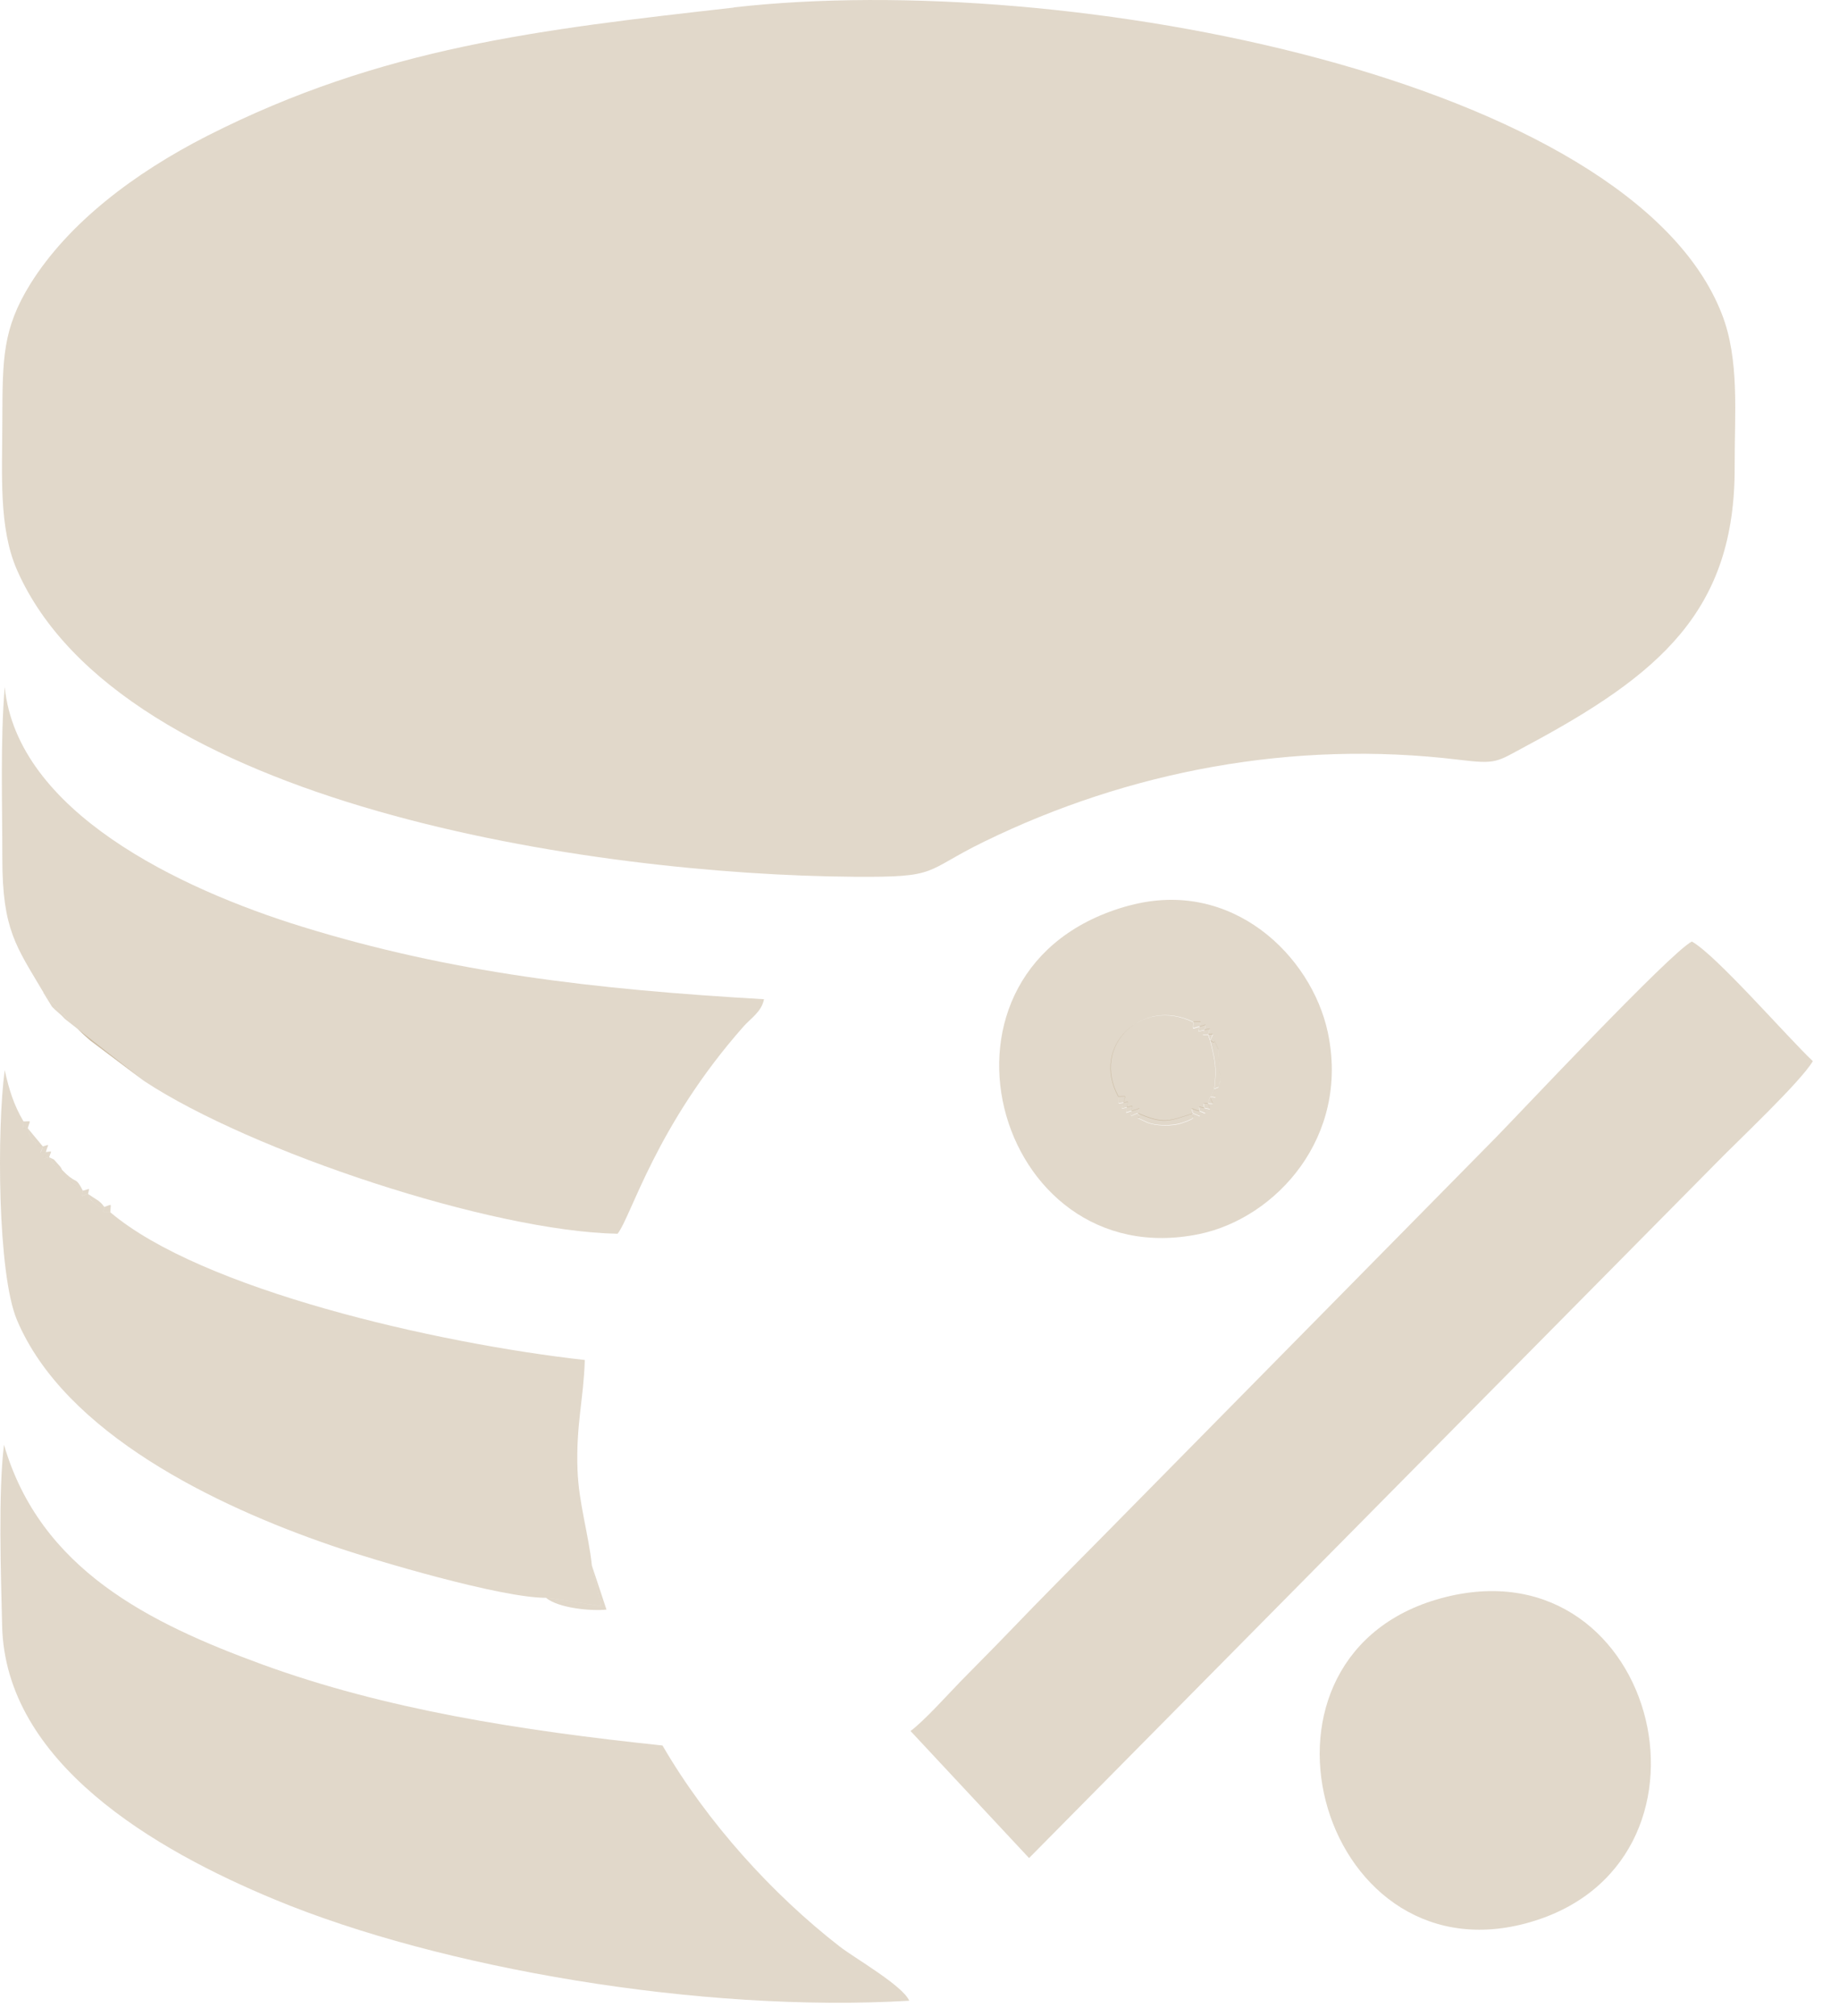 <svg width="52" height="57" viewBox="0 0 52 57" fill="none" xmlns="http://www.w3.org/2000/svg">
<path opacity="0.31" fill-rule="evenodd" clip-rule="evenodd" d="M20.75 0.214C15.291 0.833 10.811 1.326 5.858 3.842C3.781 4.901 1.937 6.306 0.865 8.016C0.066 9.301 0.073 10.147 0.066 11.877C0.066 13.382 -0.047 14.92 0.486 16.125C3.415 22.762 16.802 24.733 24.139 24.786C26.589 24.806 26.083 24.646 27.827 23.794C31.915 21.797 36.568 20.911 41.241 21.477C42.333 21.61 42.306 21.544 43.139 21.098C46.927 19.074 49.07 17.27 49.05 13.182C49.044 11.711 49.197 10.173 48.684 8.868C46.094 2.244 30.217 -0.864 20.757 0.208" fill="#9F8255"/>
<path opacity="0.31" fill-rule="evenodd" clip-rule="evenodd" d="M25.743 48.932L29.098 52.527L48.558 32.848C49.163 32.229 50.914 30.584 51.26 29.999C50.521 29.3 48.524 26.996 47.839 26.617C47.239 26.916 42.872 31.576 42.28 32.175L31.282 43.333C30.33 44.298 29.451 45.177 28.506 46.162C28.033 46.655 27.634 47.048 27.148 47.547C26.768 47.94 26.129 48.652 25.743 48.938" fill="#9F8255"/>
<path opacity="0.31" fill-rule="evenodd" clip-rule="evenodd" d="M25.71 56.561C25.53 56.135 24.166 55.356 23.746 55.03C21.849 53.559 19.998 51.522 18.733 49.345C14.679 48.919 10.884 48.319 7.416 47.054C4.214 45.883 1.138 44.365 0.113 40.843C-0.053 42.181 0.027 44.538 0.06 45.956C0.146 49.837 4.374 52.294 7.782 53.705C12.456 55.642 19.812 56.907 25.704 56.561" fill="#9F8255"/>
<path opacity="0.31" fill-rule="evenodd" clip-rule="evenodd" d="M1.225 28.061L1.884 28.767C2.097 29 2.317 29.213 2.55 29.413L4.081 30.564C7.103 32.555 13.9 34.812 17.462 34.878C17.848 34.399 18.534 31.836 21.023 29.02C21.236 28.78 21.536 28.601 21.603 28.248C16.763 27.968 12.742 27.495 8.541 26.197C5.053 25.119 0.486 22.935 0.133 19.42C0.007 20.978 0.066 22.703 0.066 24.274C0.066 26.297 0.466 26.763 1.231 28.061" fill="#9F8255"/>
<path opacity="0.31" fill-rule="evenodd" clip-rule="evenodd" d="M15.438 45.17C16.03 45.23 16.383 45.323 16.995 45.403C16.909 44.937 16.822 44.678 16.736 44.258C16.643 43.366 16.363 42.494 16.33 41.549C16.283 40.297 16.503 39.545 16.536 38.447C12.296 37.974 5.678 36.443 3.122 34.273C2.882 34.252 2.915 34.326 2.949 34.119C2.716 34.046 2.889 34.186 2.629 33.973C2.483 33.853 2.569 33.893 2.489 33.753C2.283 33.813 2.316 33.866 2.343 33.66C1.983 33.46 1.584 33.074 1.391 32.715C1.178 32.761 1.238 32.788 1.298 32.568C1.091 32.588 1.151 32.621 1.211 32.408C1.025 32.315 1.198 32.541 0.925 32.228C0.805 32.089 0.838 32.069 0.785 31.896C0.592 31.909 0.665 31.942 0.665 31.703C0.386 31.23 0.259 30.811 0.133 30.252C-0.087 31.909 -0.074 36.003 0.479 37.315C1.83 40.523 6.111 42.574 9.353 43.686C10.605 44.118 14.186 45.177 15.444 45.17" fill="#9F8255"/>
<path opacity="0.31" fill-rule="evenodd" clip-rule="evenodd" d="M40.895 45.144C34.717 46.668 37.24 55.935 43.132 54.377C49.13 52.786 46.947 43.653 40.895 45.144Z" fill="#9F8255"/>
<path opacity="0.31" fill-rule="evenodd" clip-rule="evenodd" d="M31.934 25.598C25.69 27.282 28.087 36.097 33.918 34.885C36.082 34.432 38.172 32.142 37.546 29.187C37.087 27.03 34.844 24.819 31.941 25.598M33.745 28.894C33.978 28.894 33.952 28.827 33.918 29.027C34.131 28.973 34.105 28.92 34.058 29.12C34.258 29.08 34.218 29.047 34.165 29.246C34.364 29.233 34.298 29.207 34.224 29.42C34.477 29.613 34.205 29.133 34.451 29.672L34.497 30.571C34.417 30.824 34.511 30.698 34.338 30.791C34.378 31.177 34.404 30.977 34.218 31.024C34.291 31.244 34.358 31.21 34.158 31.204C34.224 31.403 34.264 31.37 34.058 31.33C34.091 31.537 34.118 31.49 33.918 31.417C33.932 31.63 33.965 31.563 33.739 31.483C33.665 31.597 33.925 31.583 33.412 31.756C33.159 31.843 32.667 31.843 32.407 31.723C31.914 31.483 32.334 31.723 32.174 31.477C31.954 31.543 31.974 31.616 32.001 31.41C31.801 31.47 31.834 31.51 31.868 31.31C31.668 31.357 31.721 31.383 31.775 31.177C31.575 31.203 31.641 31.237 31.635 31.004C30.836 29.559 32.314 28.175 33.752 28.894H33.745Z" fill="#9F8255"/>
<path opacity="0.31" fill-rule="evenodd" clip-rule="evenodd" d="M31.628 31.004C31.861 31.004 31.815 30.944 31.768 31.177C31.941 31.15 31.888 31.124 31.861 31.31C32.055 31.27 32.015 31.224 31.995 31.41C32.234 31.357 32.241 31.27 32.168 31.477C32.907 31.79 33.013 31.71 33.732 31.483C33.666 31.27 33.666 31.357 33.912 31.417C33.899 31.244 33.865 31.297 34.052 31.33C34.025 31.157 33.985 31.197 34.152 31.203L34.211 31.024L34.331 30.791C34.404 30.178 34.358 29.999 34.218 29.426L34.158 29.253C33.972 29.267 34.012 29.306 34.052 29.127C33.852 29.16 33.879 29.22 33.912 29.033C33.686 29.087 33.739 29.133 33.739 28.9C32.301 28.181 30.823 29.566 31.622 31.01" fill="#9F8255"/>
<path opacity="0.31" fill-rule="evenodd" clip-rule="evenodd" d="M33.918 29.02C33.885 29.206 33.858 29.153 34.058 29.113C34.011 29.293 33.978 29.253 34.165 29.24L34.225 29.413C34.364 29.992 34.411 30.165 34.338 30.777L34.218 31.01L34.158 31.19C33.992 31.19 34.032 31.144 34.058 31.317C33.872 31.284 33.905 31.23 33.918 31.403C33.672 31.343 33.665 31.25 33.739 31.47C33.02 31.696 32.92 31.776 32.174 31.463C32.241 31.257 32.241 31.343 32.001 31.396C32.021 31.21 32.054 31.257 31.868 31.297C31.895 31.11 31.941 31.137 31.775 31.164C31.828 30.937 31.868 30.99 31.635 30.99C31.642 31.223 31.575 31.19 31.775 31.164C31.728 31.37 31.675 31.35 31.868 31.297C31.841 31.496 31.801 31.45 32.001 31.396C31.981 31.603 31.954 31.536 32.174 31.463C32.327 31.709 31.915 31.476 32.407 31.709C32.66 31.836 33.153 31.829 33.412 31.743C33.932 31.57 33.665 31.576 33.739 31.47C33.965 31.55 33.932 31.616 33.918 31.403C34.125 31.47 34.091 31.523 34.058 31.317C34.264 31.357 34.225 31.39 34.158 31.19C34.364 31.197 34.298 31.23 34.218 31.01C34.404 30.964 34.378 31.164 34.338 30.777C34.511 30.684 34.424 30.811 34.498 30.558L34.451 29.659C34.205 29.12 34.477 29.599 34.225 29.406C34.291 29.186 34.358 29.213 34.165 29.233C34.218 29.033 34.264 29.066 34.058 29.106C34.105 28.907 34.131 28.96 33.918 29.013C33.958 28.813 33.985 28.88 33.745 28.88C33.745 29.113 33.692 29.066 33.918 29.013" fill="#9F8255"/>
<path opacity="0.31" fill-rule="evenodd" clip-rule="evenodd" d="M0.785 31.896C0.839 32.069 0.805 32.089 0.925 32.229C1.198 32.542 1.018 32.322 1.211 32.409C1.158 32.622 1.098 32.595 1.298 32.569C1.231 32.788 1.178 32.761 1.391 32.715C1.584 33.074 1.984 33.467 2.343 33.66C2.316 33.86 2.29 33.807 2.49 33.753C2.569 33.893 2.483 33.847 2.629 33.973C2.889 34.186 2.716 34.046 2.949 34.12C2.916 34.326 2.882 34.253 3.122 34.273C3.122 34.007 3.195 34.04 2.949 34.12C2.882 34.04 2.902 34.04 2.776 33.94C2.776 33.94 2.523 33.78 2.49 33.753C2.529 33.554 2.556 33.614 2.343 33.66C2.13 33.254 2.19 33.48 1.87 33.187C1.644 32.974 1.824 33.114 1.657 32.928C1.451 32.708 1.604 32.828 1.391 32.715C1.451 32.515 1.498 32.548 1.298 32.569C1.358 32.329 1.431 32.349 1.211 32.409L0.785 31.896C0.852 31.65 0.905 31.703 0.665 31.703C0.665 31.942 0.592 31.916 0.785 31.896Z" fill="#9F8255"/>
<path opacity="0.31" fill-rule="evenodd" clip-rule="evenodd" d="M15.438 45.17C15.791 45.463 16.716 45.55 17.149 45.503L16.736 44.258C16.823 44.678 16.909 44.944 16.996 45.403C16.383 45.323 16.03 45.23 15.438 45.17Z" fill="#9F8255"/>
<path opacity="0.31" fill-rule="evenodd" clip-rule="evenodd" d="M4.081 30.564L2.549 29.413C2.316 29.213 2.097 28.993 1.884 28.767L1.225 28.061L1.471 28.461C1.611 28.607 1.684 28.64 1.837 28.807L4.081 30.564Z" fill="#9F8255"/>
</svg>
